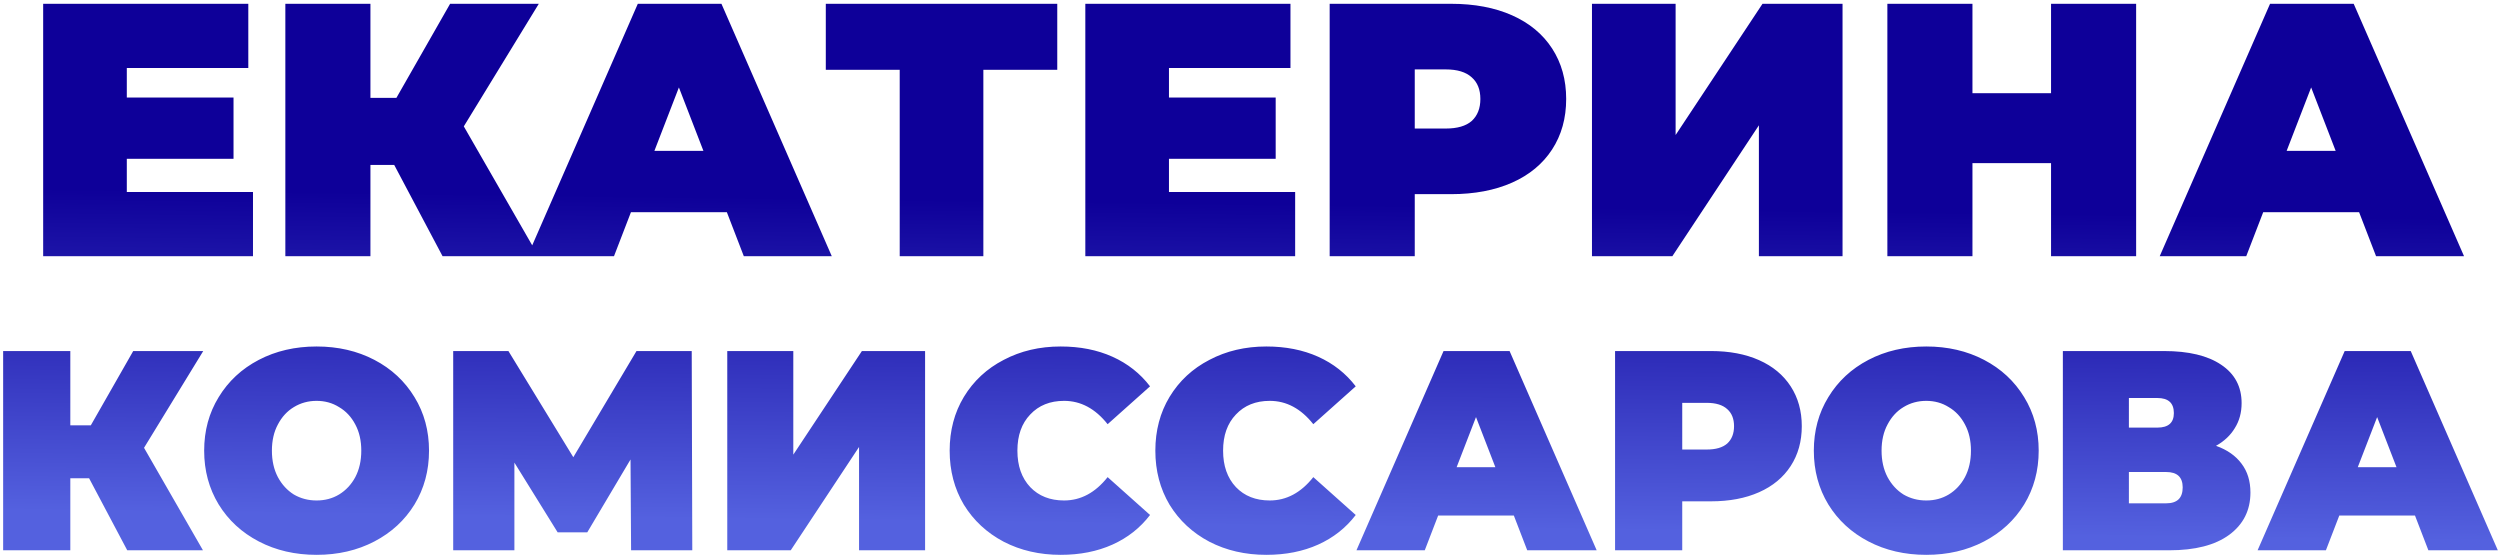 <?xml version="1.0" encoding="UTF-8"?> <svg xmlns="http://www.w3.org/2000/svg" width="527" height="117" viewBox="0 0 527 117" fill="none"><path d="M53.331 40.472V54H9.099V0.8H52.343V14.328H26.731V20.56H49.227V33.48H26.731V40.472H53.331ZM97.77 26.64L113.503 54H93.287L83.103 34.772H78.087V54H60.151V0.8H78.087V20.636H83.558L94.882 0.8H113.579L97.77 26.64ZM153.221 44.728H133.005L129.433 54H111.193L134.449 0.8H152.081L175.337 54H156.793L153.221 44.728ZM148.281 31.808L143.113 18.432L137.945 31.808H148.281ZM222.871 14.708H207.291V54H189.659V14.708H174.079V0.8H222.871V14.708ZM273.018 40.472V54H228.786V0.8H272.03V14.328H246.418V20.56H268.914V33.48H246.418V40.472H273.018ZM305.906 0.8C310.821 0.8 315.102 1.611 318.75 3.232C322.398 4.853 325.21 7.184 327.186 10.224C329.162 13.264 330.15 16.811 330.15 20.864C330.15 24.917 329.162 28.464 327.186 31.504C325.21 34.544 322.398 36.875 318.75 38.496C315.102 40.117 310.821 40.928 305.906 40.928H298.23V54H280.294V0.8H305.906ZM304.766 27.096C307.198 27.096 309.022 26.564 310.238 25.5C311.454 24.385 312.062 22.84 312.062 20.864C312.062 18.888 311.454 17.368 310.238 16.304C309.022 15.189 307.198 14.632 304.766 14.632H298.23V27.096H304.766ZM335.587 0.8H353.219V28.464L371.535 0.8H388.407V54H370.775V26.412L352.535 54H335.587V0.8ZM450.297 0.8V54H432.361V34.392H415.793V54H397.857V0.8H415.793V19.648H432.361V0.8H450.297ZM497.299 44.728H477.083L473.511 54H455.271L478.527 0.8H496.159L519.415 54H500.871L497.299 44.728ZM492.359 31.808L487.191 18.432L482.023 31.808H492.359ZM30.363 94.4L42.783 116H26.823L18.783 100.82H14.823V116H0.663V74H14.823V89.66H19.143L28.083 74H42.843L30.363 94.4ZM66.738 116.96C62.218 116.96 58.158 116.02 54.558 114.14C50.958 112.26 48.138 109.66 46.098 106.34C44.058 102.98 43.038 99.2 43.038 95C43.038 90.8 44.058 87.04 46.098 83.72C48.138 80.36 50.958 77.74 54.558 75.86C58.158 73.98 62.218 73.04 66.738 73.04C71.258 73.04 75.318 73.98 78.918 75.86C82.518 77.74 85.338 80.36 87.378 83.72C89.418 87.04 90.438 90.8 90.438 95C90.438 99.2 89.418 102.98 87.378 106.34C85.338 109.66 82.518 112.26 78.918 114.14C75.318 116.02 71.258 116.96 66.738 116.96ZM66.738 105.5C68.498 105.5 70.078 105.08 71.478 104.24C72.918 103.36 74.058 102.14 74.898 100.58C75.738 98.98 76.158 97.12 76.158 95C76.158 92.88 75.738 91.04 74.898 89.48C74.058 87.88 72.918 86.66 71.478 85.82C70.078 84.94 68.498 84.5 66.738 84.5C64.978 84.5 63.378 84.94 61.938 85.82C60.538 86.66 59.418 87.88 58.578 89.48C57.738 91.04 57.318 92.88 57.318 95C57.318 97.12 57.738 98.98 58.578 100.58C59.418 102.14 60.538 103.36 61.938 104.24C63.378 105.08 64.978 105.5 66.738 105.5ZM133.034 116L132.914 96.86L123.794 112.22H117.554L108.434 97.52V116H95.534V74H107.174L120.854 96.38L134.174 74H145.814L145.934 116H133.034ZM153.308 74H167.228V95.84L181.688 74H195.008V116H181.088V94.22L166.688 116H153.308V74ZM223.588 116.96C219.148 116.96 215.148 116.04 211.588 114.2C208.028 112.32 205.228 109.72 203.188 106.4C201.188 103.04 200.188 99.24 200.188 95C200.188 90.76 201.188 86.98 203.188 83.66C205.228 80.3 208.028 77.7 211.588 75.86C215.148 73.98 219.148 73.04 223.588 73.04C227.668 73.04 231.308 73.76 234.508 75.2C237.708 76.64 240.348 78.72 242.428 81.44L233.488 89.42C230.888 86.14 227.828 84.5 224.308 84.5C221.348 84.5 218.968 85.46 217.168 87.38C215.368 89.26 214.468 91.8 214.468 95C214.468 98.2 215.368 100.76 217.168 102.68C218.968 104.56 221.348 105.5 224.308 105.5C227.828 105.5 230.888 103.86 233.488 100.58L242.428 108.56C240.348 111.28 237.708 113.36 234.508 114.8C231.308 116.24 227.668 116.96 223.588 116.96ZM266.947 116.96C262.507 116.96 258.507 116.04 254.947 114.2C251.387 112.32 248.587 109.72 246.547 106.4C244.547 103.04 243.547 99.24 243.547 95C243.547 90.76 244.547 86.98 246.547 83.66C248.587 80.3 251.387 77.7 254.947 75.86C258.507 73.98 262.507 73.04 266.947 73.04C271.027 73.04 274.667 73.76 277.867 75.2C281.067 76.64 283.707 78.72 285.787 81.44L276.847 89.42C274.247 86.14 271.187 84.5 267.667 84.5C264.707 84.5 262.327 85.46 260.527 87.38C258.727 89.26 257.827 91.8 257.827 95C257.827 98.2 258.727 100.76 260.527 102.68C262.327 104.56 264.707 105.5 267.667 105.5C271.187 105.5 274.247 103.86 276.847 100.58L285.787 108.56C283.707 111.28 281.067 113.36 277.867 114.8C274.667 116.24 271.027 116.96 266.947 116.96ZM319.12 108.68H303.16L300.34 116H285.94L304.3 74H318.22L336.58 116H321.94L319.12 108.68ZM315.22 98.48L311.14 87.92L307.06 98.48H315.22ZM360.676 74C364.556 74 367.936 74.64 370.816 75.92C373.696 77.2 375.916 79.04 377.476 81.44C379.036 83.84 379.816 86.64 379.816 89.84C379.816 93.04 379.036 95.84 377.476 98.24C375.916 100.64 373.696 102.48 370.816 103.76C367.936 105.04 364.556 105.68 360.676 105.68H354.616V116H340.456V74H360.676ZM359.776 94.76C361.696 94.76 363.136 94.34 364.096 93.5C365.056 92.62 365.536 91.4 365.536 89.84C365.536 88.28 365.056 87.08 364.096 86.24C363.136 85.36 361.696 84.92 359.776 84.92H354.616V94.76H359.776ZM406.055 116.96C401.535 116.96 397.475 116.02 393.875 114.14C390.275 112.26 387.455 109.66 385.415 106.34C383.375 102.98 382.355 99.2 382.355 95C382.355 90.8 383.375 87.04 385.415 83.72C387.455 80.36 390.275 77.74 393.875 75.86C397.475 73.98 401.535 73.04 406.055 73.04C410.575 73.04 414.635 73.98 418.235 75.86C421.835 77.74 424.655 80.36 426.695 83.72C428.735 87.04 429.755 90.8 429.755 95C429.755 99.2 428.735 102.98 426.695 106.34C424.655 109.66 421.835 112.26 418.235 114.14C414.635 116.02 410.575 116.96 406.055 116.96ZM406.055 105.5C407.815 105.5 409.395 105.08 410.795 104.24C412.235 103.36 413.375 102.14 414.215 100.58C415.055 98.98 415.475 97.12 415.475 95C415.475 92.88 415.055 91.04 414.215 89.48C413.375 87.88 412.235 86.66 410.795 85.82C409.395 84.94 407.815 84.5 406.055 84.5C404.295 84.5 402.695 84.94 401.255 85.82C399.855 86.66 398.735 87.88 397.895 89.48C397.055 91.04 396.635 92.88 396.635 95C396.635 97.12 397.055 98.98 397.895 100.58C398.735 102.14 399.855 103.36 401.255 104.24C402.695 105.08 404.295 105.5 406.055 105.5ZM467.131 93.98C469.491 94.82 471.291 96.08 472.531 97.76C473.771 99.4 474.391 101.42 474.391 103.82C474.391 107.58 472.891 110.56 469.891 112.76C466.931 114.92 462.731 116 457.291 116H434.851V74H456.151C461.351 74 465.371 74.96 468.211 76.88C471.091 78.8 472.531 81.5 472.531 84.98C472.531 86.98 472.051 88.74 471.091 90.26C470.171 91.78 468.851 93.02 467.131 93.98ZM448.771 90.14H454.771C457.091 90.14 458.251 89.12 458.251 87.08C458.251 84.96 457.091 83.9 454.771 83.9H448.771V90.14ZM456.631 106.1C458.951 106.1 460.111 104.98 460.111 102.74C460.111 100.58 458.951 99.5 456.631 99.5H448.771V106.1H456.631ZM509.081 108.68H493.121L490.301 116H475.901L494.261 74H508.181L526.541 116H511.901L509.081 108.68ZM505.181 98.48L501.101 87.92L497.021 98.48H505.181Z" fill="url(#paint0_linear_2861_731)"></path><defs><linearGradient id="paint0_linear_2861_731" x1="287" y1="114.035" x2="287.885" y2="43.128" gradientUnits="userSpaceOnUse"><stop offset="0.04" stop-color="#5461DF"></stop><stop offset="1" stop-color="#0E0099"></stop></linearGradient></defs></svg> 
